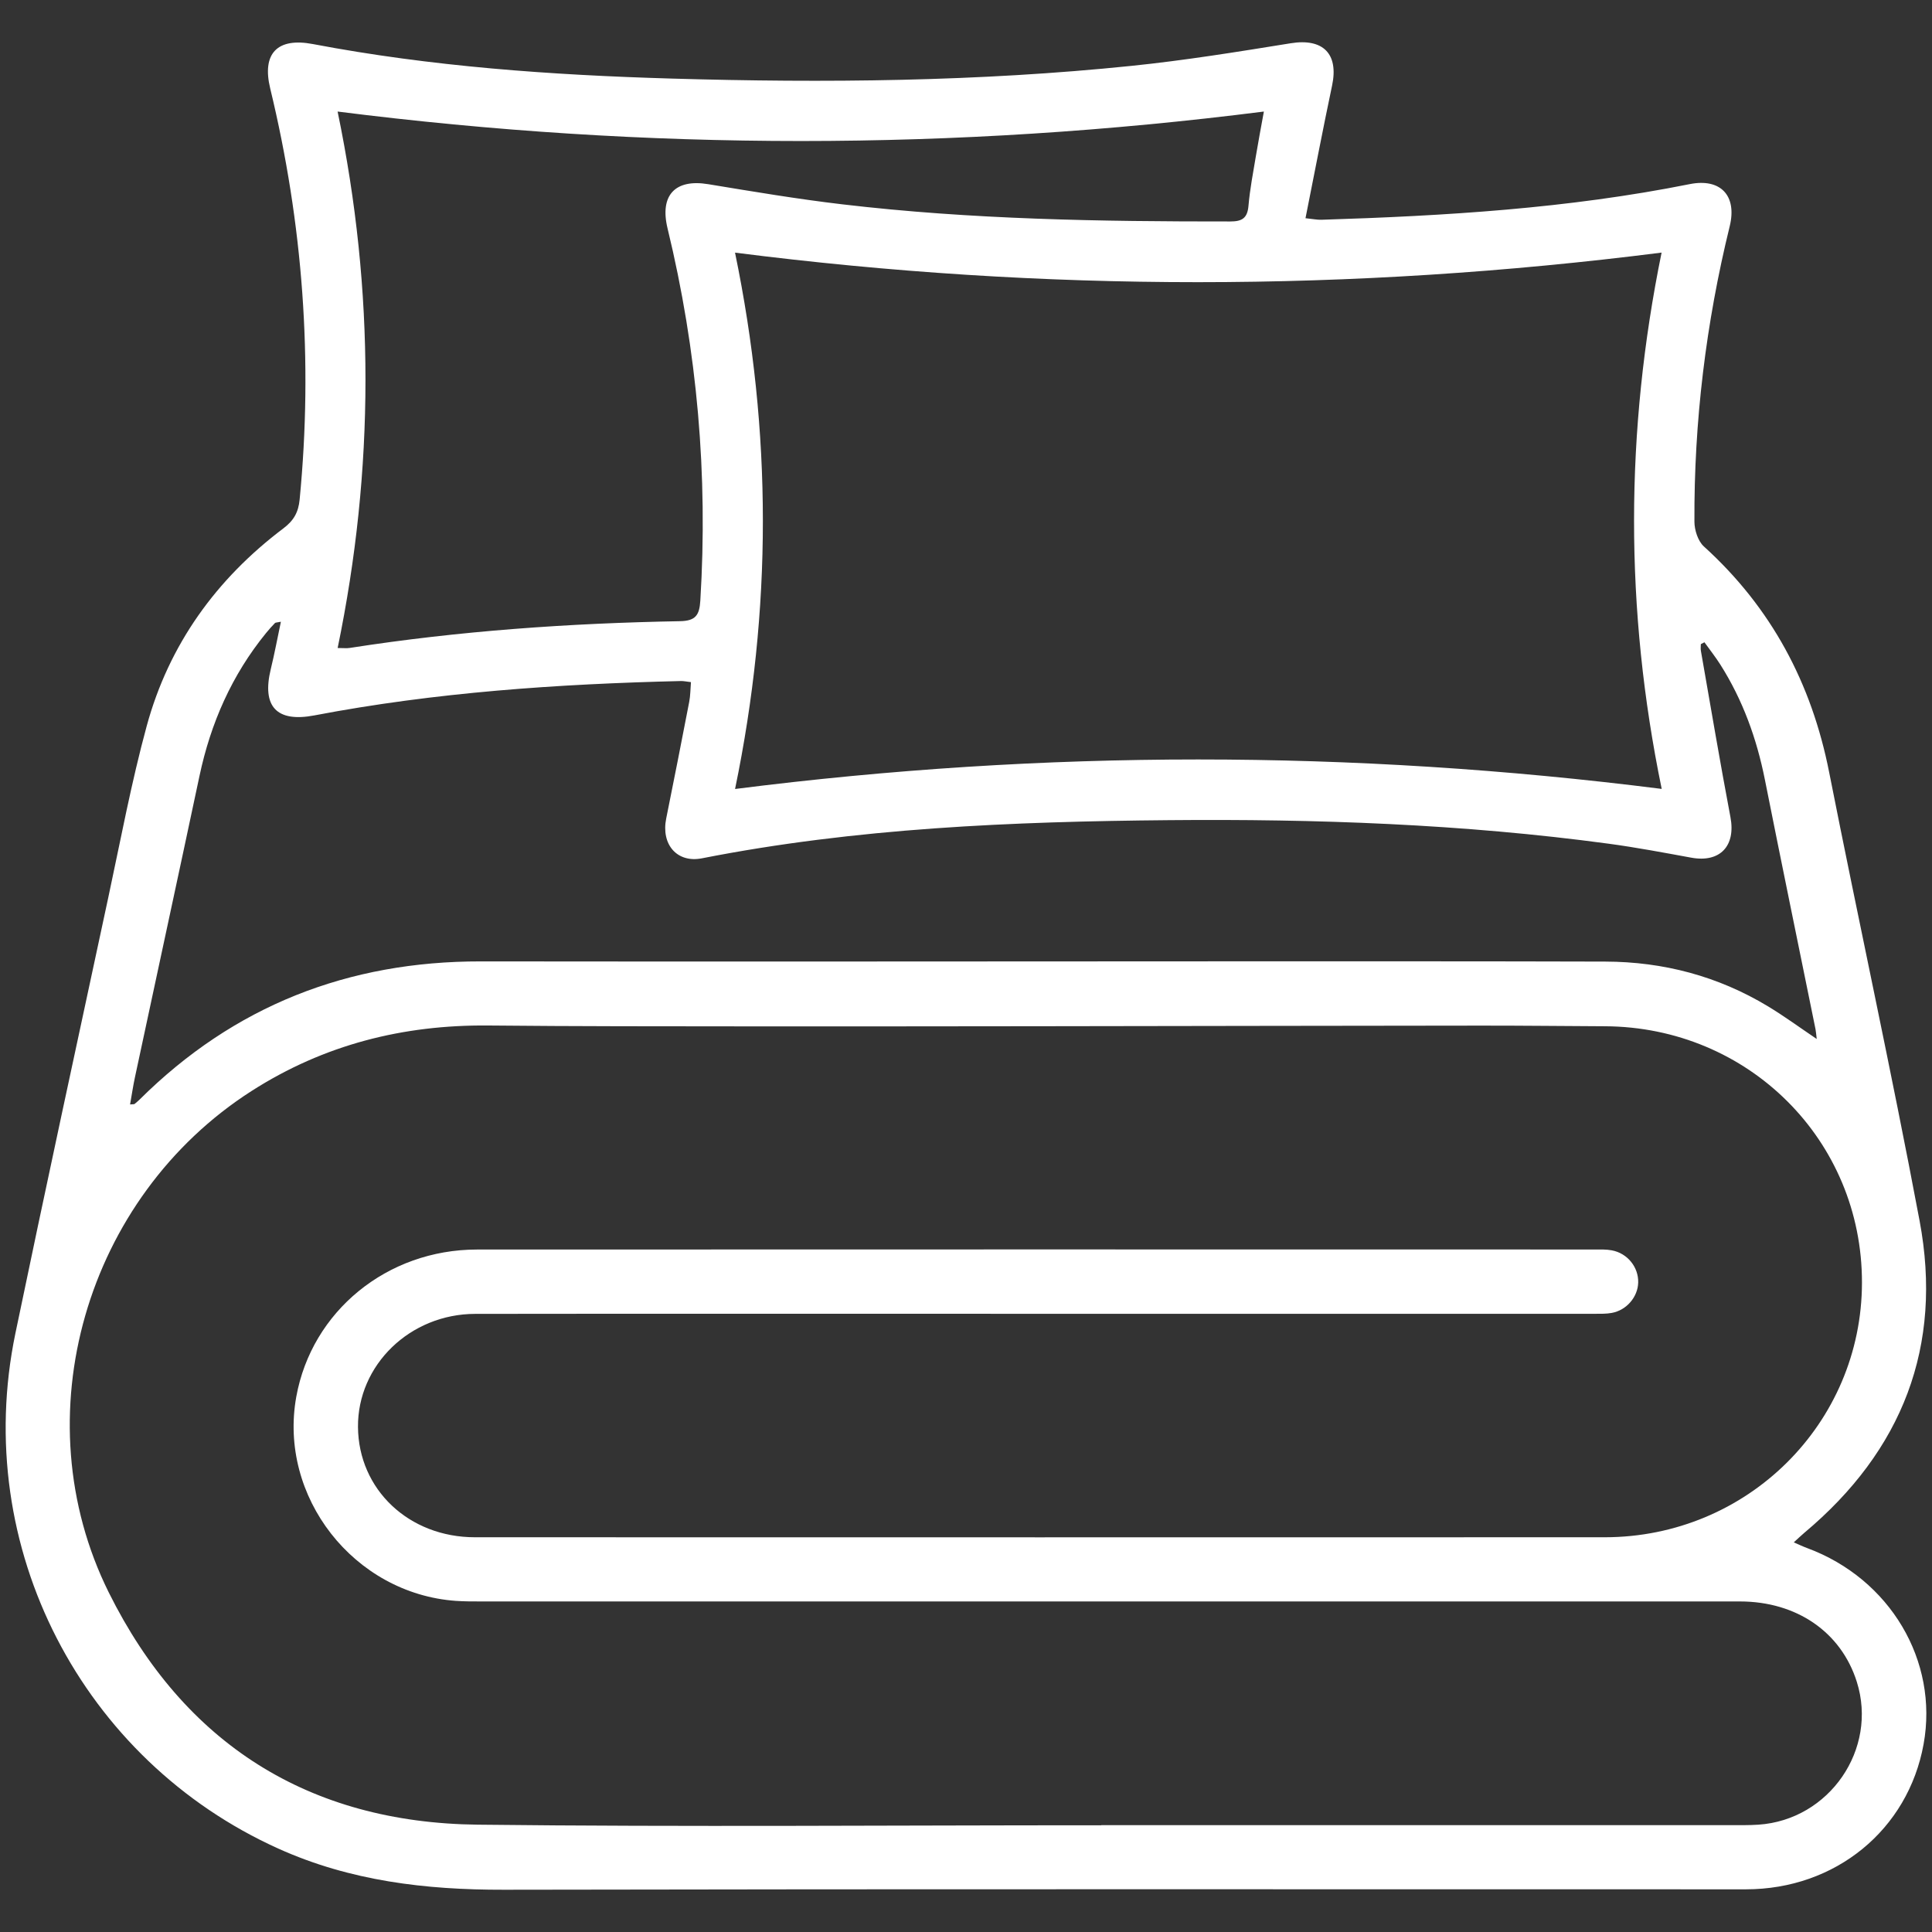 <?xml version="1.0" encoding="UTF-8"?> <svg xmlns="http://www.w3.org/2000/svg" id="Layer_1" viewBox="0 0 512 512"><rect x="0" y="0" width="512" height="512" fill="#333333" stroke="none"/><defs><style>.cls-1{fill:#fff;}</style></defs><path class="cls-1" d="M475.36,408.74c1.44,.62,2.47,1.12,3.54,1.51,21.96,8.12,34.89,29.88,30.87,51.98-4.12,22.69-23.34,38.46-47.09,38.46-109.72,.02-219.44-.11-329.15,.11-20.71,.04-40.71-2.31-59.76-10.9C21.93,466.53-7.72,410.19,4.08,353.35c8.01-38.55,16.36-77.03,24.62-115.52,3.26-15.19,6.11-30.5,10.19-45.47,5.88-21.55,18.41-38.91,36.23-52.35,2.73-2.06,3.97-4.26,4.29-7.65,3.57-36.75,.88-73.04-7.8-108.91-2.26-9.33,1.91-13.57,11.33-11.77,31.36,5.96,63.1,8.21,94.95,9.14,40.73,1.19,81.44,.81,122.01-3.37,14.12-1.45,28.16-3.73,42.18-5.99,8.51-1.37,12.72,2.76,10.94,11.2-2.44,11.55-4.65,23.15-7.05,35.17,1.98,.2,3.11,.45,4.23,.41,32.73-1.02,65.37-2.99,97.57-9.44,8.18-1.64,12.62,3.02,10.62,11.17-6.31,25.72-9.48,51.82-9.35,78.29,.01,2.22,.94,5.13,2.5,6.55,17.89,16.22,28.55,36.25,33.21,59.87,7.83,39.64,16.5,79.12,23.96,118.83,6.25,33.28-4.57,60.93-30.51,82.67-.87,.73-1.69,1.53-2.85,2.58Zm-183.5,74.94c55.53,0,111.05,0,166.58,0,2.52,0,5.04,.05,7.55-.12,18.81-1.26,31.72-20.02,26.08-37.87-4.16-13.17-15.94-21.29-30.99-21.29-111.2,0-222.4,0-333.61,0-2.22,0-4.45,0-6.66-.15-27.05-1.93-47.09-27.6-42.29-54.11,4.1-22.63,24.03-38.99,47.89-39,98.76-.05,197.53-.02,296.29-.01,1.48,0,2.99-.05,4.43,.22,4.15,.76,7.11,4.45,7.01,8.52-.09,3.83-3.08,7.36-7.02,8.07-1.44,.26-2.95,.23-4.43,.23-47.98,0-95.95,0-143.93,0-50.94,0-101.87-.05-152.81,.02-17.3,.02-31.21,13.57-31.08,29.98,.13,16.58,13.5,29.22,31,29.22,99.8,.01,199.6,.04,299.4,0,37.78-.02,68.12-30.14,68.17-67.47,.05-37.73-30.08-67.78-68.13-67.95-10.95-.05-21.9-.18-32.85-.17-38.74,.03-77.47,.11-116.21,.16-25.87,.03-51.74,.06-77.62,.04-23.06-.02-46.13,0-69.19-.23-22.61-.21-43.56,5.06-62.75,17.34-43.96,28.13-61.01,86.31-37.86,132.92,19.92,40.08,52.99,61.02,97.77,61.53,55.08,.63,110.16,.15,165.25,.16ZM440.37,209.07c-9.82-47.63-9.71-94.76-.03-142.13-82.23,10.44-163.62,10.46-245.55,.01,9.84,47.54,9.84,94.66,.01,142.14,81.98-10.42,163.35-10.43,245.58-.02Zm11.33-38.86c-.32,.16-.64,.33-.96,.49,0,.59-.09,1.19,.01,1.75,2.58,14.71,5.06,29.44,7.84,44.12,1.44,7.62-2.76,12.12-10.39,10.72-7.28-1.33-14.56-2.71-21.89-3.7-38.67-5.22-77.57-6.59-116.53-6.24-41.48,.37-82.88,2.07-123.75,10.11-6.59,1.3-10.87-3.64-9.48-10.54,2.08-10.3,4.11-20.6,6.1-30.92,.32-1.66,.31-3.38,.46-5.23-1.24-.14-1.95-.31-2.66-.29-32.6,.78-65.06,2.98-97.15,9.11-9.95,1.9-13.96-2.31-11.54-12.27,.99-4.05,1.75-8.16,2.68-12.55-1.05,.22-1.42,.18-1.57,.34-.82,.85-1.61,1.73-2.36,2.65-9.07,11.13-14.67,23.86-17.64,37.86-5.65,26.64-11.42,53.25-17.11,79.88-.5,2.33-.84,4.69-1.29,7.19,.9-.08,1.09-.04,1.18-.12,.46-.37,.91-.75,1.33-1.16,25.02-24.86,55.26-36.68,90.44-36.63,67.35,.09,134.7-.01,202.05-.02,31.98,0,63.96-.02,95.93,.07,15.42,.04,29.89,3.86,43.14,11.86,4.27,2.58,8.3,5.54,12.91,8.65-.15-1.24-.19-1.93-.32-2.6-4.48-22.05-9.03-44.08-13.42-66.14-2.16-10.86-5.86-21.09-11.79-30.46-1.3-2.05-2.82-3.97-4.24-5.95ZM89.47,29.57c9.88,47.61,9.81,94.74,.01,142.16,1.53,0,2.39,.11,3.21-.02,29-4.52,58.22-6.56,87.54-7.09,4.14-.08,5.12-1.62,5.36-5.41,2.06-33.34-.81-66.23-8.68-98.68-2.13-8.8,2.01-13.17,10.78-11.72,11.82,1.95,23.65,3.94,35.54,5.34,34.16,4.03,68.49,4.57,102.83,4.54,3.12,0,4.52-.89,4.8-4.15,.38-4.41,1.23-8.79,1.96-13.17,.64-3.86,1.38-7.7,2.12-11.81-81.99,10.41-163.23,10.42-245.48,0Z"></path></svg> 